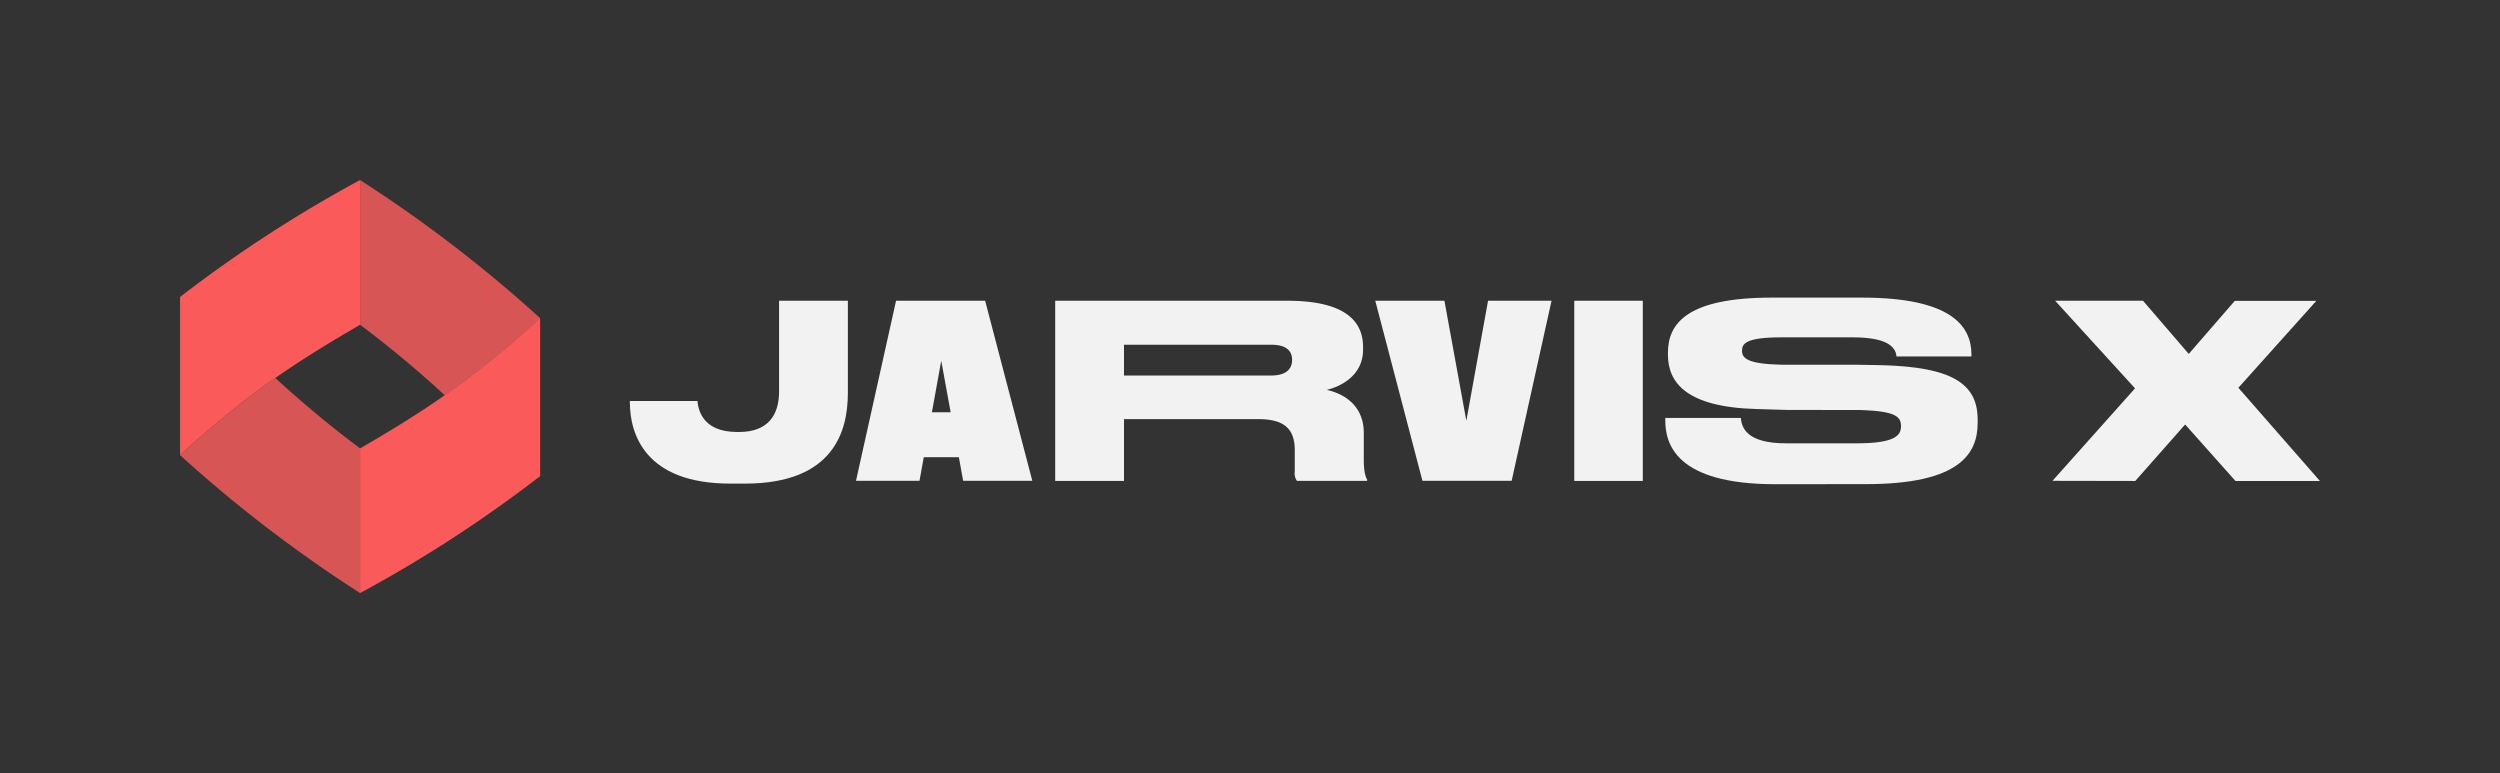 <?xml version="1.0" encoding="UTF-8"?> <svg xmlns="http://www.w3.org/2000/svg" viewBox="0 0 664.02 205.35"> <defs> <style>.cls-1{fill:#333;}.cls-2{fill:#f2f2f2;}.cls-3{fill:#d85555;}.cls-4{fill:#fa5a5a;}</style> </defs> <g id="Layer_2" data-name="Layer 2"> <g id="Layer_1-2" data-name="Layer 1"> <rect class="cls-1" width="664.02" height="205.35"></rect> <path class="cls-2" d="M545.16,127.71l21.92-24.56L545.86,79.88H569.2L581.35,94l12.22-14.08h21.66L594.53,103l21.66,24.75H593.76l-13.37-15-13.25,15Z"></path> <path class="cls-2" d="M365.28,79.88h18.37l5.82,31.88,5.77-31.88H412.1L401.51,127.7h-23.7Z"></path> <path class="cls-2" d="M298.54,127.74H280.27V79.88H341.9c14,0,20.14,4.5,20.14,12.28v.71c0,6.95-6.05,9.84-9.65,10.68,5.92,1.35,9.84,5.21,9.84,11.39V122c0,3.35.45,4.57.9,5.41v.32H344.48a3.51,3.51,0,0,1-.58-2.51v-5.6c0-5.47-2.51-8.3-9.72-8.3H298.54Zm0-28h39.12c4,0,5.53-1.8,5.53-4.11v-.07c0-2.25-1.41-4-5.53-4H298.54Z"></path> <path class="cls-2" d="M193.94,128.45c-22.71,0-26.64-13.32-26.64-21.55v-.39h17.95c.19,1.87,1,8.23,10.55,8.23h.52c7.72,0,10.61-4.56,10.61-10.74V79.88H225.2v24.51c0,10-3.67,24.06-27.34,24.06Z"></path> <path class="cls-2" d="M436.34,127.74h-18.2V79.88h18.2Z"></path> <path class="cls-2" d="M471.52,128.61c-26.44,0-29.21-10.75-29.21-17V111h20.07c.2,2.57,1.55,6.75,12,6.75h18.83c10.23,0,11.71-2.18,11.71-4.5v-.06c0-2.42-1.19-4-10.91-4.3H475.07l-8.57-.25c-18.53-.51-23.48-7-23.48-14.41v-.58c0-7.78,5.21-14.6,27.53-14.6h24c23.68,0,29.08,7.53,29.08,15.12v.51H503.73c-.19-1.74-1.22-5.08-11.58-5.08h-18.9c-9.58,0-10.55,1.67-10.55,3.54v.06c0,1.93,1.42,3.47,10.43,3.67l19.57,0L500,97c18.21.52,25.28,4.76,25.28,14.41v.9c0,8-4.5,16.28-29.65,16.28Z"></path> <path class="cls-2" d="M255.82,127.7h18.37L261.66,79.88H238L227.36,127.7h16.87l1.13-6.27h9.32Zm-8.3-18.2L250,95.82l2.5,13.68Z"></path> <path class="cls-3" d="M73.13,100.4c-1.75,1.22-3.49,2.46-5.21,3.75-1.12.84-2.24,1.69-3.35,2.55q-8.65,6.74-16.75,14.19h0a361,361,0,0,0,47.82,36.63V119.09A290.34,290.34,0,0,1,73.13,100.4Z"></path> <path class="cls-4" d="M95.64,47.82A352.14,352.14,0,0,0,47.82,78.88v42q8.1-7.44,16.75-14.19c1.11-.86,2.23-1.71,3.35-2.55,1.72-1.29,3.46-2.53,5.21-3.75C80.44,95.29,88,90.7,95.64,86.26Z"></path> <path class="cls-3" d="M118.15,105q2.63-1.83,5.21-3.75c1.12-.84,2.24-1.69,3.35-2.55q8.65-6.74,16.75-14.2h0A362.69,362.69,0,0,0,95.64,47.82V86.26A285.87,285.87,0,0,1,118.15,105Z"></path> <path class="cls-4" d="M95.64,157.52a350.24,350.24,0,0,0,47.82-31.06v-42q-8.1,7.45-16.75,14.2c-1.11.86-2.23,1.71-3.35,2.55q-2.58,1.92-5.21,3.75c-7.31,5.11-14.83,9.7-22.51,14.14Z"></path> </g> </g> </svg> 